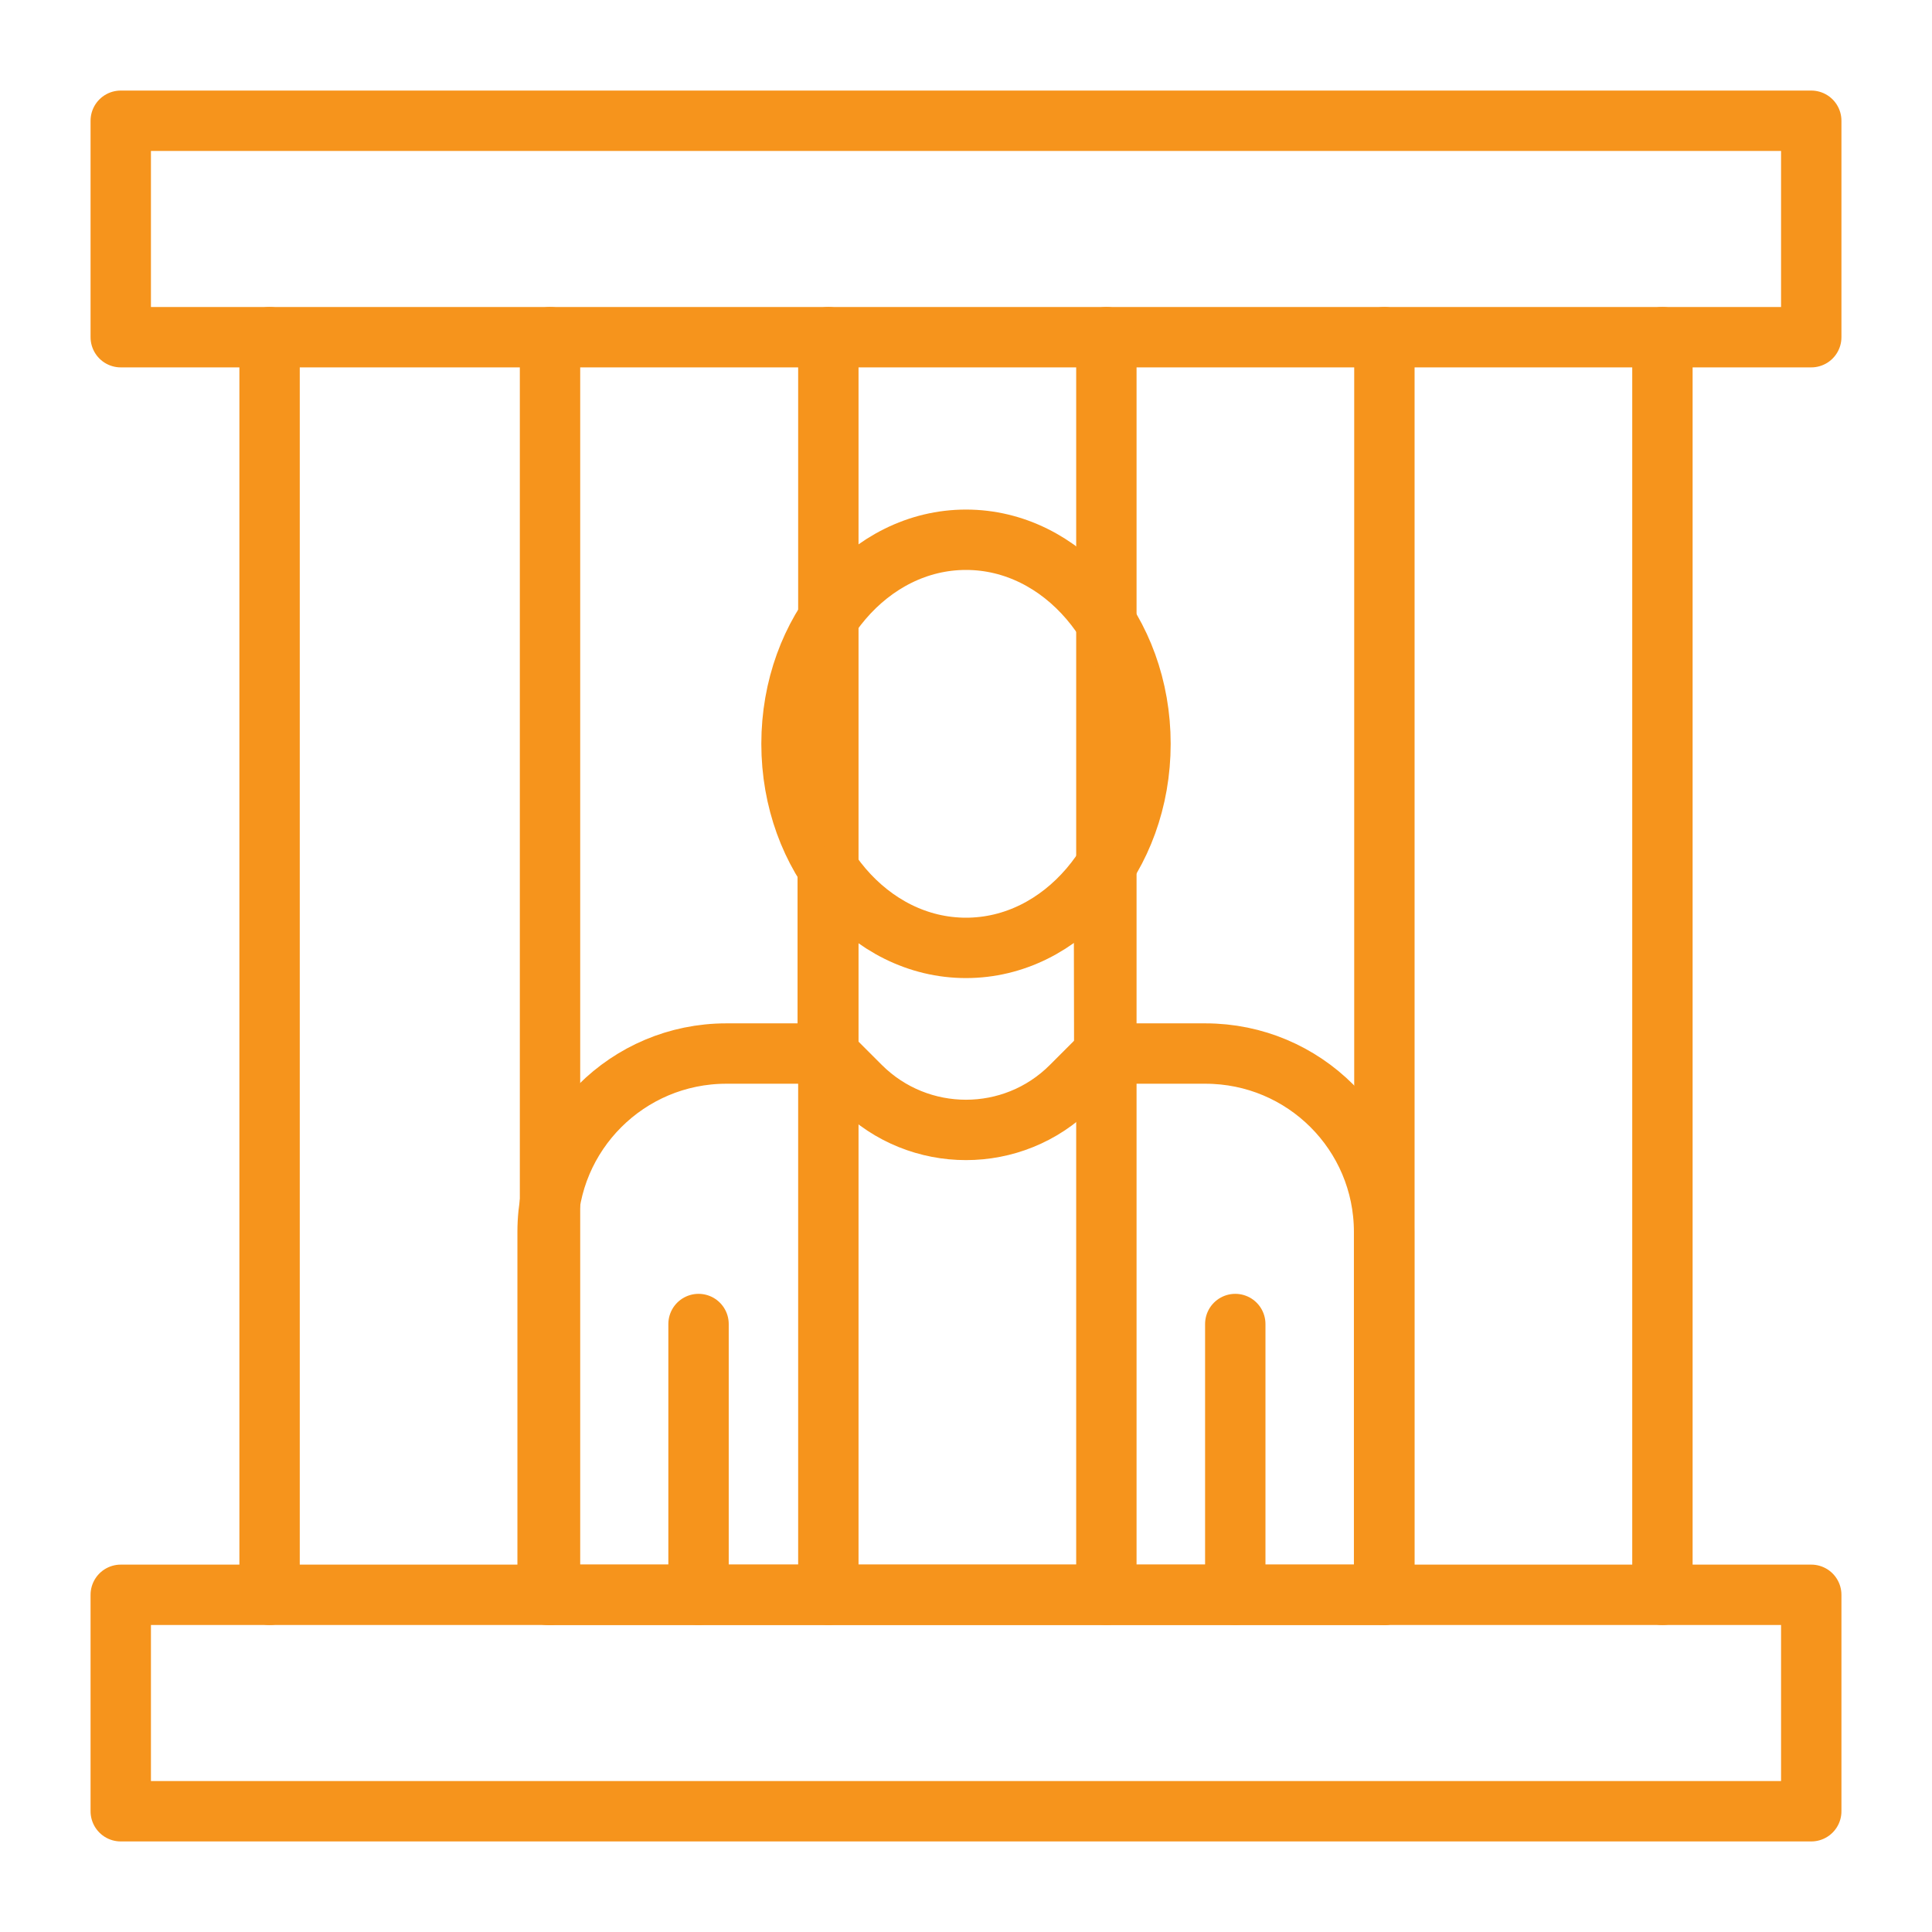<?xml version="1.0" encoding="UTF-8"?>
<svg id="icons" xmlns="http://www.w3.org/2000/svg" viewBox="0 0 64 64">
  <defs>
    <style>
      .cls-1 {
        fill: none;
        stroke: #f6941c;
        stroke-linecap: round;
        stroke-linejoin: round;
        stroke-width: 2px;
      }
    </style>
  </defs>
  <g id="convict">
    <g>
      <rect class="cls-1" x="4" y="4" width="56" height="7.17"/>
      <rect class="cls-1" x="4" y="52.83" width="56" height="7.17"/>
      <line class="cls-1" x1="8.93" y1="11.17" x2="8.93" y2="52.83"/>
      <line class="cls-1" x1="55.07" y1="11.17" x2="55.07" y2="52.83"/>
      <line class="cls-1" x1="45.86" y1="11.17" x2="45.86" y2="52.83"/>
      <line class="cls-1" x1="36.65" y1="11.17" x2="36.65" y2="52.83"/>
      <line class="cls-1" x1="27.44" y1="11.17" x2="27.44" y2="52.83"/>
      <line class="cls-1" x1="18.22" y1="11.17" x2="18.22" y2="52.83"/>
    </g>
    <g>
      <path class="cls-1" d="m18.14,52.83v-12.02c0-3.26,2.65-5.91,5.92-5.91h3.36l1.09,1.09c1.93,1.92,5.05,1.92,6.97,0l1.09-1.09h3.36c3.27,0,5.92,2.64,5.92,5.91v12.02h-27.72Z"/>
      <line class="cls-1" x1="23.14" y1="52.83" x2="23.14" y2="43.86"/>
      <line class="cls-1" x1="40.92" y1="52.83" x2="40.92" y2="43.86"/>
      <ellipse class="cls-1" cx="32" cy="24.64" rx="5.78" ry="6.76"/>
      <line class="cls-1" x1="27.42" y1="34.9" x2="27.42" y2="29.03"/>
      <line class="cls-1" x1="36.58" y1="34.9" x2="36.57" y2="29.04"/>
    </g>
  </g>
</svg>